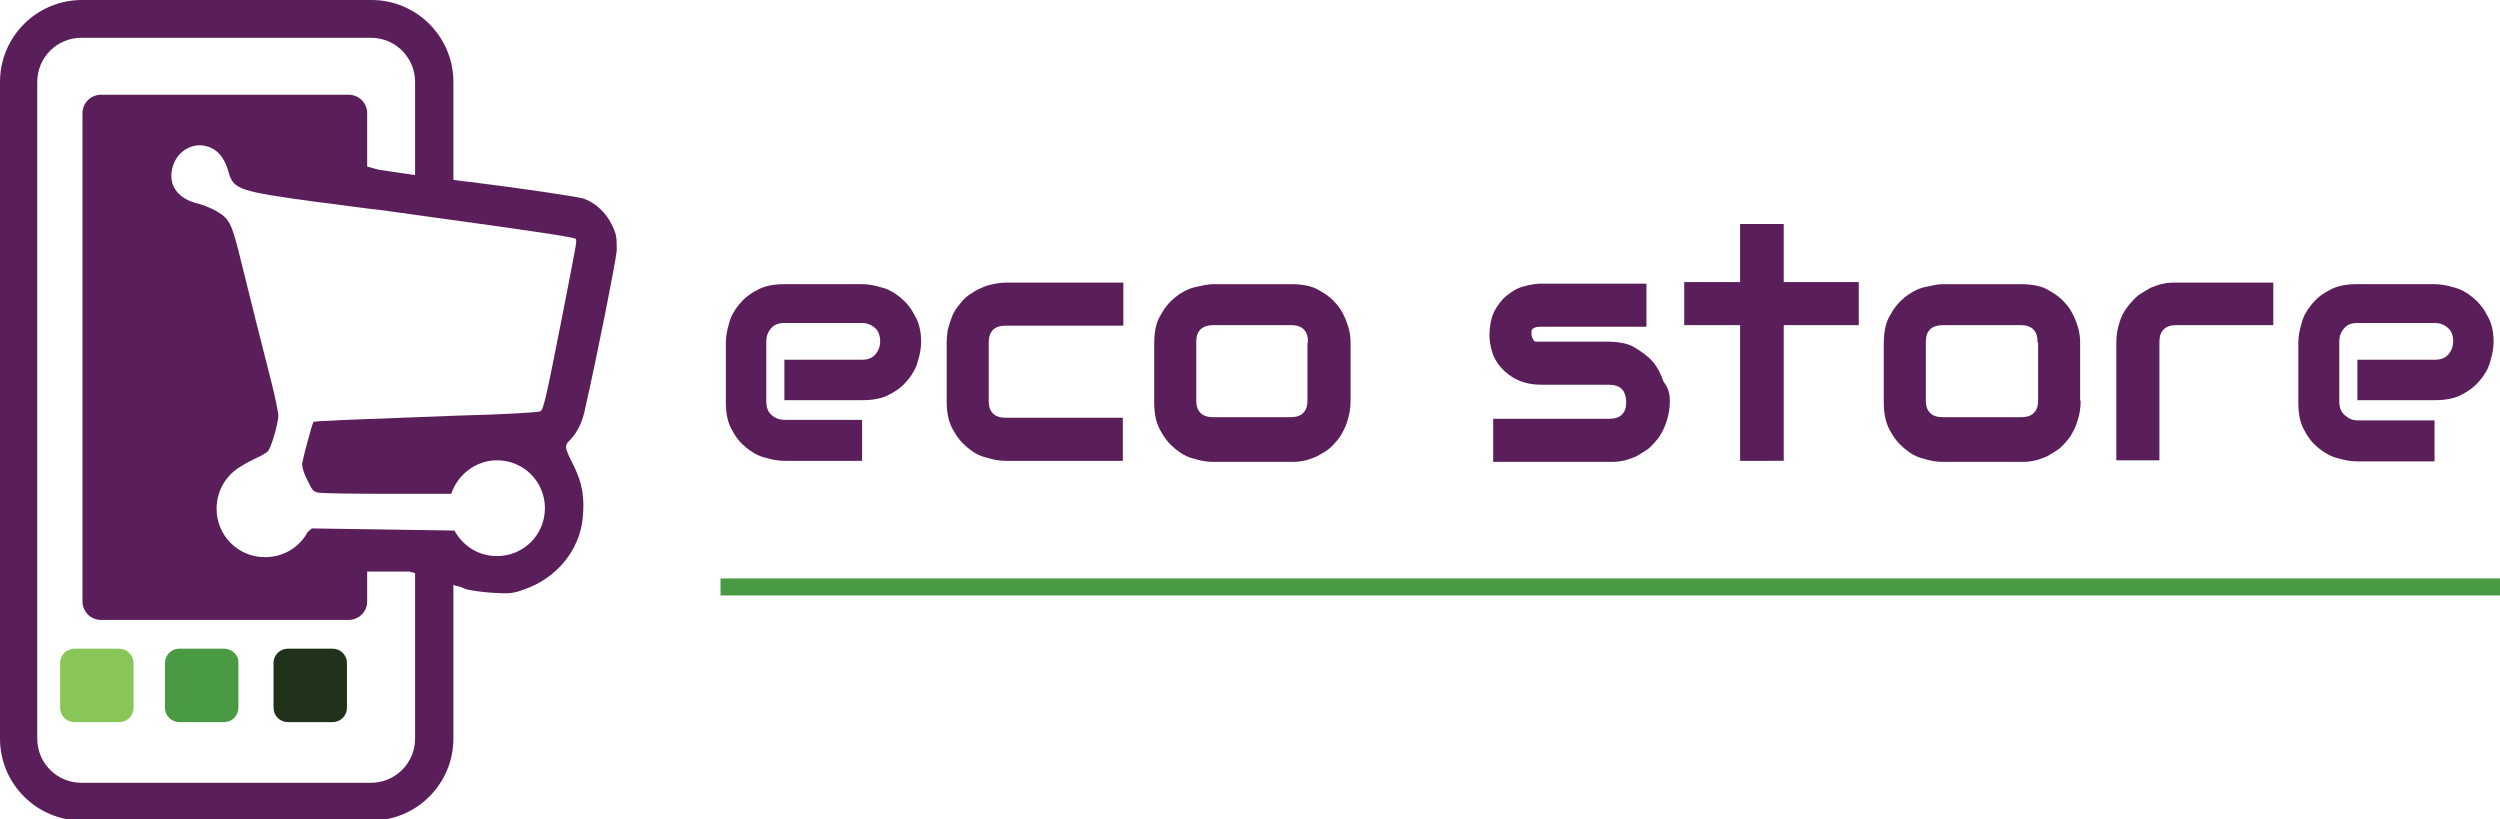 <?xml version="1.0" encoding="UTF-8"?> <svg xmlns="http://www.w3.org/2000/svg" xmlns:xlink="http://www.w3.org/1999/xlink" version="1.1" id="Layer_1" x="0px" y="0px" viewBox="0 0 469.8 154" style="enable-background:new 0 0 469.8 154;" xml:space="preserve"> <style type="text/css"> .st0{fill:#4A9A44;} .st1{fill:#5A1E5B;} .st2{fill:#203219;} .st3{fill:#87C657;} </style> <g> <rect x="135.4" y="108.7" class="st0" width="334.4" height="3.2"></rect> <g> <path class="st1" d="M173.1,64.2c0,1.1-0.2,2.3-0.6,3.6c-0.3,1.3-1,2.5-1.9,3.6c-0.9,1.1-2,2-3.4,2.7c-1.4,0.8-3.2,1.1-5.1,1.1 h-14.7v-7.6h14.6c1.1,0,1.9-0.3,2.5-1c0.6-0.7,0.9-1.5,0.9-2.5c0-1-0.3-1.9-1-2.5c-0.7-0.6-1.5-0.9-2.4-0.9h-14.6 c-1.1,0-1.9,0.3-2.5,1c-0.6,0.7-0.9,1.5-0.9,2.5v11.3c0,1,0.3,1.9,1,2.5s1.5,0.9,2.5,0.9h14.5v7.7h-14.6c-1.1,0-2.3-0.2-3.6-0.6 c-1.3-0.3-2.5-1-3.6-1.9c-1.1-0.9-2-2-2.7-3.4c-0.8-1.4-1.1-3.2-1.1-5.1V64.4c0-1.1,0.2-2.3,0.6-3.6c0.3-1.3,1-2.5,1.9-3.6 c0.9-1.1,2-2,3.4-2.7c1.4-0.8,3.2-1.1,5.1-1.1h14.6c1.1,0,2.3,0.2,3.6,0.6c1.3,0.3,2.5,1,3.6,1.9c1.1,0.9,2,2,2.7,3.4 C172.6,60.4,173.1,62.1,173.1,64.2z"></path> <path class="st1" d="M211,86.6h-22c-1.1,0-2.4-0.2-3.6-0.6c-1.4-0.3-2.5-1-3.6-1.9c-1.1-0.9-2-2-2.8-3.5c-0.8-1.5-1.1-3.2-1.1-5.2 V64.4c0-0.8,0.1-1.6,0.2-2.4c0.2-0.8,0.5-1.7,0.8-2.5c0.3-0.8,0.8-1.6,1.5-2.4c0.6-0.8,1.3-1.5,2.2-2c0.8-0.6,1.8-1,2.8-1.4 c1.1-0.3,2.4-0.6,3.8-0.6h21.9v8.1H189c-1,0-1.8,0.2-2.4,0.8c-0.6,0.6-0.8,1.4-0.8,2.5v10.8c0,1,0.2,1.8,0.8,2.4 c0.6,0.6,1.4,0.8,2.5,0.8H211L211,86.6L211,86.6z"></path> <path class="st1" d="M253.8,75.3c0,1.4-0.2,2.6-0.6,3.8c-0.3,1.1-0.8,2-1.4,3c-0.6,0.8-1.3,1.6-2,2.2s-1.6,1-2.4,1.5 c-0.8,0.3-1.7,0.7-2.5,0.8c-0.9,0.2-1.7,0.2-2.4,0.2H228c-1.1,0-2.4-0.2-3.6-0.6c-1.4-0.3-2.5-1-3.6-1.9c-1.1-0.9-2-2-2.8-3.5 c-0.8-1.5-1.1-3.2-1.1-5.2v-11c0-2,0.3-3.9,1.1-5.2c0.8-1.5,1.7-2.6,2.8-3.5c1.1-0.9,2.4-1.6,3.6-1.9c1.4-0.3,2.5-0.6,3.6-0.6 h14.6c2,0,3.9,0.3,5.2,1.1c1.5,0.8,2.6,1.7,3.5,2.8c0.9,1.1,1.5,2.4,1.9,3.6c0.5,1.4,0.6,2.5,0.6,3.6L253.8,75.3L253.8,75.3z M245.8,64.4c0-1.1-0.2-1.9-0.8-2.5s-1.4-0.8-2.4-0.8h-14.5c-1,0-1.9,0.2-2.5,0.8c-0.6,0.6-0.8,1.4-0.8,2.4v10.9 c0,1,0.2,1.8,0.8,2.4c0.6,0.6,1.4,0.8,2.5,0.8h14.3c1.1,0,1.9-0.2,2.5-0.8s0.8-1.4,0.8-2.4V64.4z"></path> <path class="st1" d="M313.8,75.3c0,1.4-0.2,2.6-0.6,3.8c-0.3,1.1-0.8,2-1.4,3c-0.6,0.8-1.3,1.6-2,2.2c-0.8,0.6-1.6,1-2.4,1.5 c-0.8,0.3-1.7,0.7-2.5,0.8c-0.9,0.2-1.7,0.2-2.4,0.2h-21.9v-8.1h21.7c1.1,0,1.9-0.2,2.5-0.8s0.8-1.4,0.8-2.4 c-0.1-2.2-1.1-3.2-3.3-3.2h-12.5c-1.8,0-3.3-0.3-4.6-0.9c-1.3-0.6-2.3-1.4-3.1-2.3c-0.8-0.9-1.4-1.9-1.7-3c-0.3-1-0.5-2-0.5-3 c0-1.8,0.3-3.3,0.9-4.6c0.7-1.3,1.5-2.3,2.4-3c1-0.8,2-1.4,3.2-1.7c1.1-0.3,2.2-0.5,3.2-0.5h19.8v8.1h-19.8c-0.5,0-0.7,0-1,0.1 c-0.2,0.1-0.5,0.2-0.6,0.3c-0.1,0.1-0.2,0.3-0.2,0.5c0,0.2,0,0.3,0,0.5c0,0.3,0.1,0.6,0.2,0.8c0.1,0.2,0.2,0.3,0.3,0.5 c0.1,0.1,0.3,0.1,0.6,0.1s0.3,0,0.6,0h12.5c2,0,3.9,0.3,5.2,1.1s2.6,1.7,3.5,2.8c0.9,1.1,1.5,2.4,1.9,3.6 C313.6,73,313.8,74.2,313.8,75.3z"></path> <path class="st1" d="M349.3,61.1h-14.1v25.5H327V61.1h-10.5V53H327V42.1h8.2V53h14.1V61.1z"></path> <path class="st1" d="M391,75.3c0,1.4-0.2,2.6-0.6,3.8c-0.3,1.1-0.8,2-1.4,3c-0.6,0.8-1.3,1.6-2,2.2c-0.8,0.6-1.6,1-2.4,1.5 c-0.8,0.3-1.7,0.7-2.5,0.8c-0.9,0.2-1.7,0.2-2.4,0.2h-14.6c-1.1,0-2.4-0.2-3.6-0.6c-1.4-0.3-2.5-1-3.6-1.9c-1.1-0.9-2-2-2.8-3.5 c-0.8-1.5-1.1-3.2-1.1-5.2v-11c0-2,0.3-3.9,1.1-5.2c0.8-1.5,1.7-2.6,2.8-3.5c1.1-0.9,2.4-1.6,3.6-1.9c1.4-0.3,2.5-0.6,3.6-0.6 h14.6c2,0,3.9,0.3,5.2,1.1c1.5,0.8,2.6,1.7,3.5,2.8c0.9,1.1,1.5,2.4,1.9,3.6c0.5,1.4,0.6,2.5,0.6,3.6V75.3z M382.9,64.4 c0-1.1-0.2-1.9-0.8-2.5c-0.6-0.6-1.4-0.8-2.4-0.8h-14.5c-1,0-1.9,0.2-2.5,0.8s-0.8,1.4-0.8,2.4v10.9c0,1,0.2,1.8,0.8,2.4 s1.4,0.8,2.5,0.8h14.5c1.1,0,1.9-0.2,2.5-0.8c0.6-0.6,0.8-1.4,0.8-2.4V64.4H382.9z"></path> <path class="st1" d="M427.2,61.1h-18.1c-1.1,0-1.9,0.2-2.5,0.8s-0.8,1.4-0.8,2.4v22.2h-8.1V64.4c0-1.4,0.2-2.6,0.6-3.8 c0.3-1.1,0.8-2,1.4-2.8c0.6-0.8,1.3-1.6,2-2.2c0.8-0.6,1.6-1,2.4-1.5c0.8-0.3,1.7-0.7,2.5-0.8c0.9-0.2,1.7-0.2,2.4-0.2h18.2V61.1z "></path> <path class="st1" d="M468.6,64.2c0,1.1-0.2,2.3-0.6,3.6c-0.3,1.3-1,2.5-1.9,3.6c-0.9,1.1-2,2-3.4,2.7c-1.4,0.8-3.2,1.1-5.1,1.1 h-14.6v-7.6h14.6c1.1,0,1.9-0.3,2.5-1c0.6-0.7,0.9-1.5,0.9-2.5c0-1-0.3-1.9-1-2.5c-0.7-0.6-1.5-0.9-2.4-0.9h-14.6 c-1.1,0-1.9,0.3-2.5,1c-0.6,0.7-0.9,1.5-0.9,2.5v11.3c0,1,0.3,1.9,1,2.5S442,79,443,79h14.5v7.7h-14.6c-1.1,0-2.3-0.2-3.6-0.6 c-1.3-0.3-2.5-1-3.6-1.9c-1.1-0.9-2-2-2.7-3.4c-0.8-1.4-1.1-3.2-1.1-5.1V64.4c0-1.1,0.2-2.3,0.6-3.6c0.3-1.3,1-2.5,1.9-3.6 c0.9-1.1,2-2,3.4-2.7c1.4-0.8,3.2-1.1,5.1-1.1h14.6c1.1,0,2.3,0.2,3.6,0.6c1.3,0.3,2.5,1,3.6,1.9c1.1,0.9,2,2,2.7,3.4 C468.1,60.4,468.6,62.1,468.6,64.2z"></path> </g> </g> <g> <path class="st2" d="M62.5,121.9h-8.4c-1.5,0-2.7,1.2-2.7,2.7v8.4c0,1.5,1.2,2.7,2.7,2.7h8.4c1.5,0,2.7-1.2,2.7-2.7v-8.4 C65.2,123.1,64,121.9,62.5,121.9z"></path> <path class="st0" d="M42.1,121.9h-8.4c-1.5,0-2.7,1.2-2.7,2.7v8.4c0,1.5,1.2,2.7,2.7,2.7h8.4c1.5,0,2.7-1.2,2.7-2.7v-8.4 C44.9,123.1,43.6,121.9,42.1,121.9z"></path> <path class="st3" d="M22.4,121.9H14c-1.5,0-2.7,1.2-2.7,2.7v8.4c0,1.5,1.2,2.7,2.7,2.7h8.4c1.5,0,2.7-1.2,2.7-2.7v-8.4 C25.1,123.1,23.8,121.9,22.4,121.9z"></path> <path class="st1" d="M115.1,42.5c-1.1-2.5-3.3-4.5-5.5-5.2c-1.4-0.4-11.6-1.9-21.2-3.1c-0.7-0.1-1.3-0.1-1.7-0.2l-1.5-0.2V15.4 C85.2,6.9,78.3,0,69.8,0H15.4C6.9,0,0,6.9,0,15.4v123.4c0,8.5,6.9,15.4,15.4,15.4h54.4c8.5,0,15.4-6.9,15.4-15.4v-28.9l0.5,0.2 c0.2,0,1,0.2,1.8,0.6c0.7,0.2,3.1,0.6,5.1,0.7c3.2,0.2,3.9,0.1,5.8-0.6c6.2-2.1,10.5-7.4,11.1-13.4c0.4-3.9-0.1-6.6-1.6-9.7 c-1.9-3.8-1.9-3.9-0.7-5.1c1.3-1.4,2.3-3.3,2.8-6c2.3-10.1,5.7-27.4,5.9-29.5C115.9,44.7,115.9,44.2,115.1,42.5z M78,138.8 c0,4.6-3.7,8.3-8.3,8.3H15.3c-4.6,0-8.3-3.7-8.3-8.3V15.4c0-4.6,3.7-8.3,8.3-8.3h54.4c4.6,0,8.3,3.7,8.3,8.3v17.5l-4.8-0.7 c-0.9-0.2-1.8-0.2-2.4-0.4L69,31.3v-10c0-1.9-1.5-3.5-3.5-3.5H19c-1.9,0-3.5,1.5-3.5,3.5v91.7c0,1.9,1.5,3.5,3.5,3.5h46.5 c1.9,0,3.5-1.5,3.5-3.5v-5.6h3.7h4.2l1.1,0.3L78,138.8L78,138.8z M105.6,59.7c-3.2,16.3-3.5,17.3-4.1,17.6 c-0.3,0.2-7.2,0.6-15.4,0.8c-21.3,0.8-27.1,1-27.2,1.2c-0.2,0.2-1.9,6.5-2.1,7.7c-0.1,0.5,0.2,1.8,0.9,3.1c1,2.1,1.1,2.3,2.3,2.5 c0.6,0.1,6.6,0.2,13.1,0.2h11.7c1.2-3.6,4.6-6.3,8.6-6.3c5,0,9,4,9,9s-4,9-9,9c-3.5,0-6.4-1.9-8-4.8l-13.2-0.2l-13.6-0.2l-0.8,0.7 c-1.5,2.8-4.5,4.7-8,4.7c-5.1,0-9.1-4.1-9.1-9.1c0-3.5,1.9-6.5,4.8-8.1c0.6-0.4,1.4-0.8,2.2-1.2c1.3-0.6,2.6-1.3,2.7-1.6 c0.6-0.7,1.9-5.2,1.9-6.6c0-0.7-0.6-3.4-1.2-5.9c-1.9-7.4-4.3-17-5.7-22.7c-1.8-7.4-2.2-8.3-4.5-9.7c-1-0.6-2.7-1.3-3.5-1.5 c-3.3-0.7-5.2-2.7-5.2-5.2c0-4.3,4.1-7.1,7.7-5.2c1.4,0.7,2.5,2.3,3.1,4.6c0.9,3.1,2.2,3.5,16.2,5.4c5,0.6,10.3,1.4,11.8,1.5 c1.4,0.2,6,0.8,10.1,1.4c19,2.6,27,3.8,27.1,4.1C108.4,45.5,108.5,44.8,105.6,59.7z"></path> </g> </svg> 